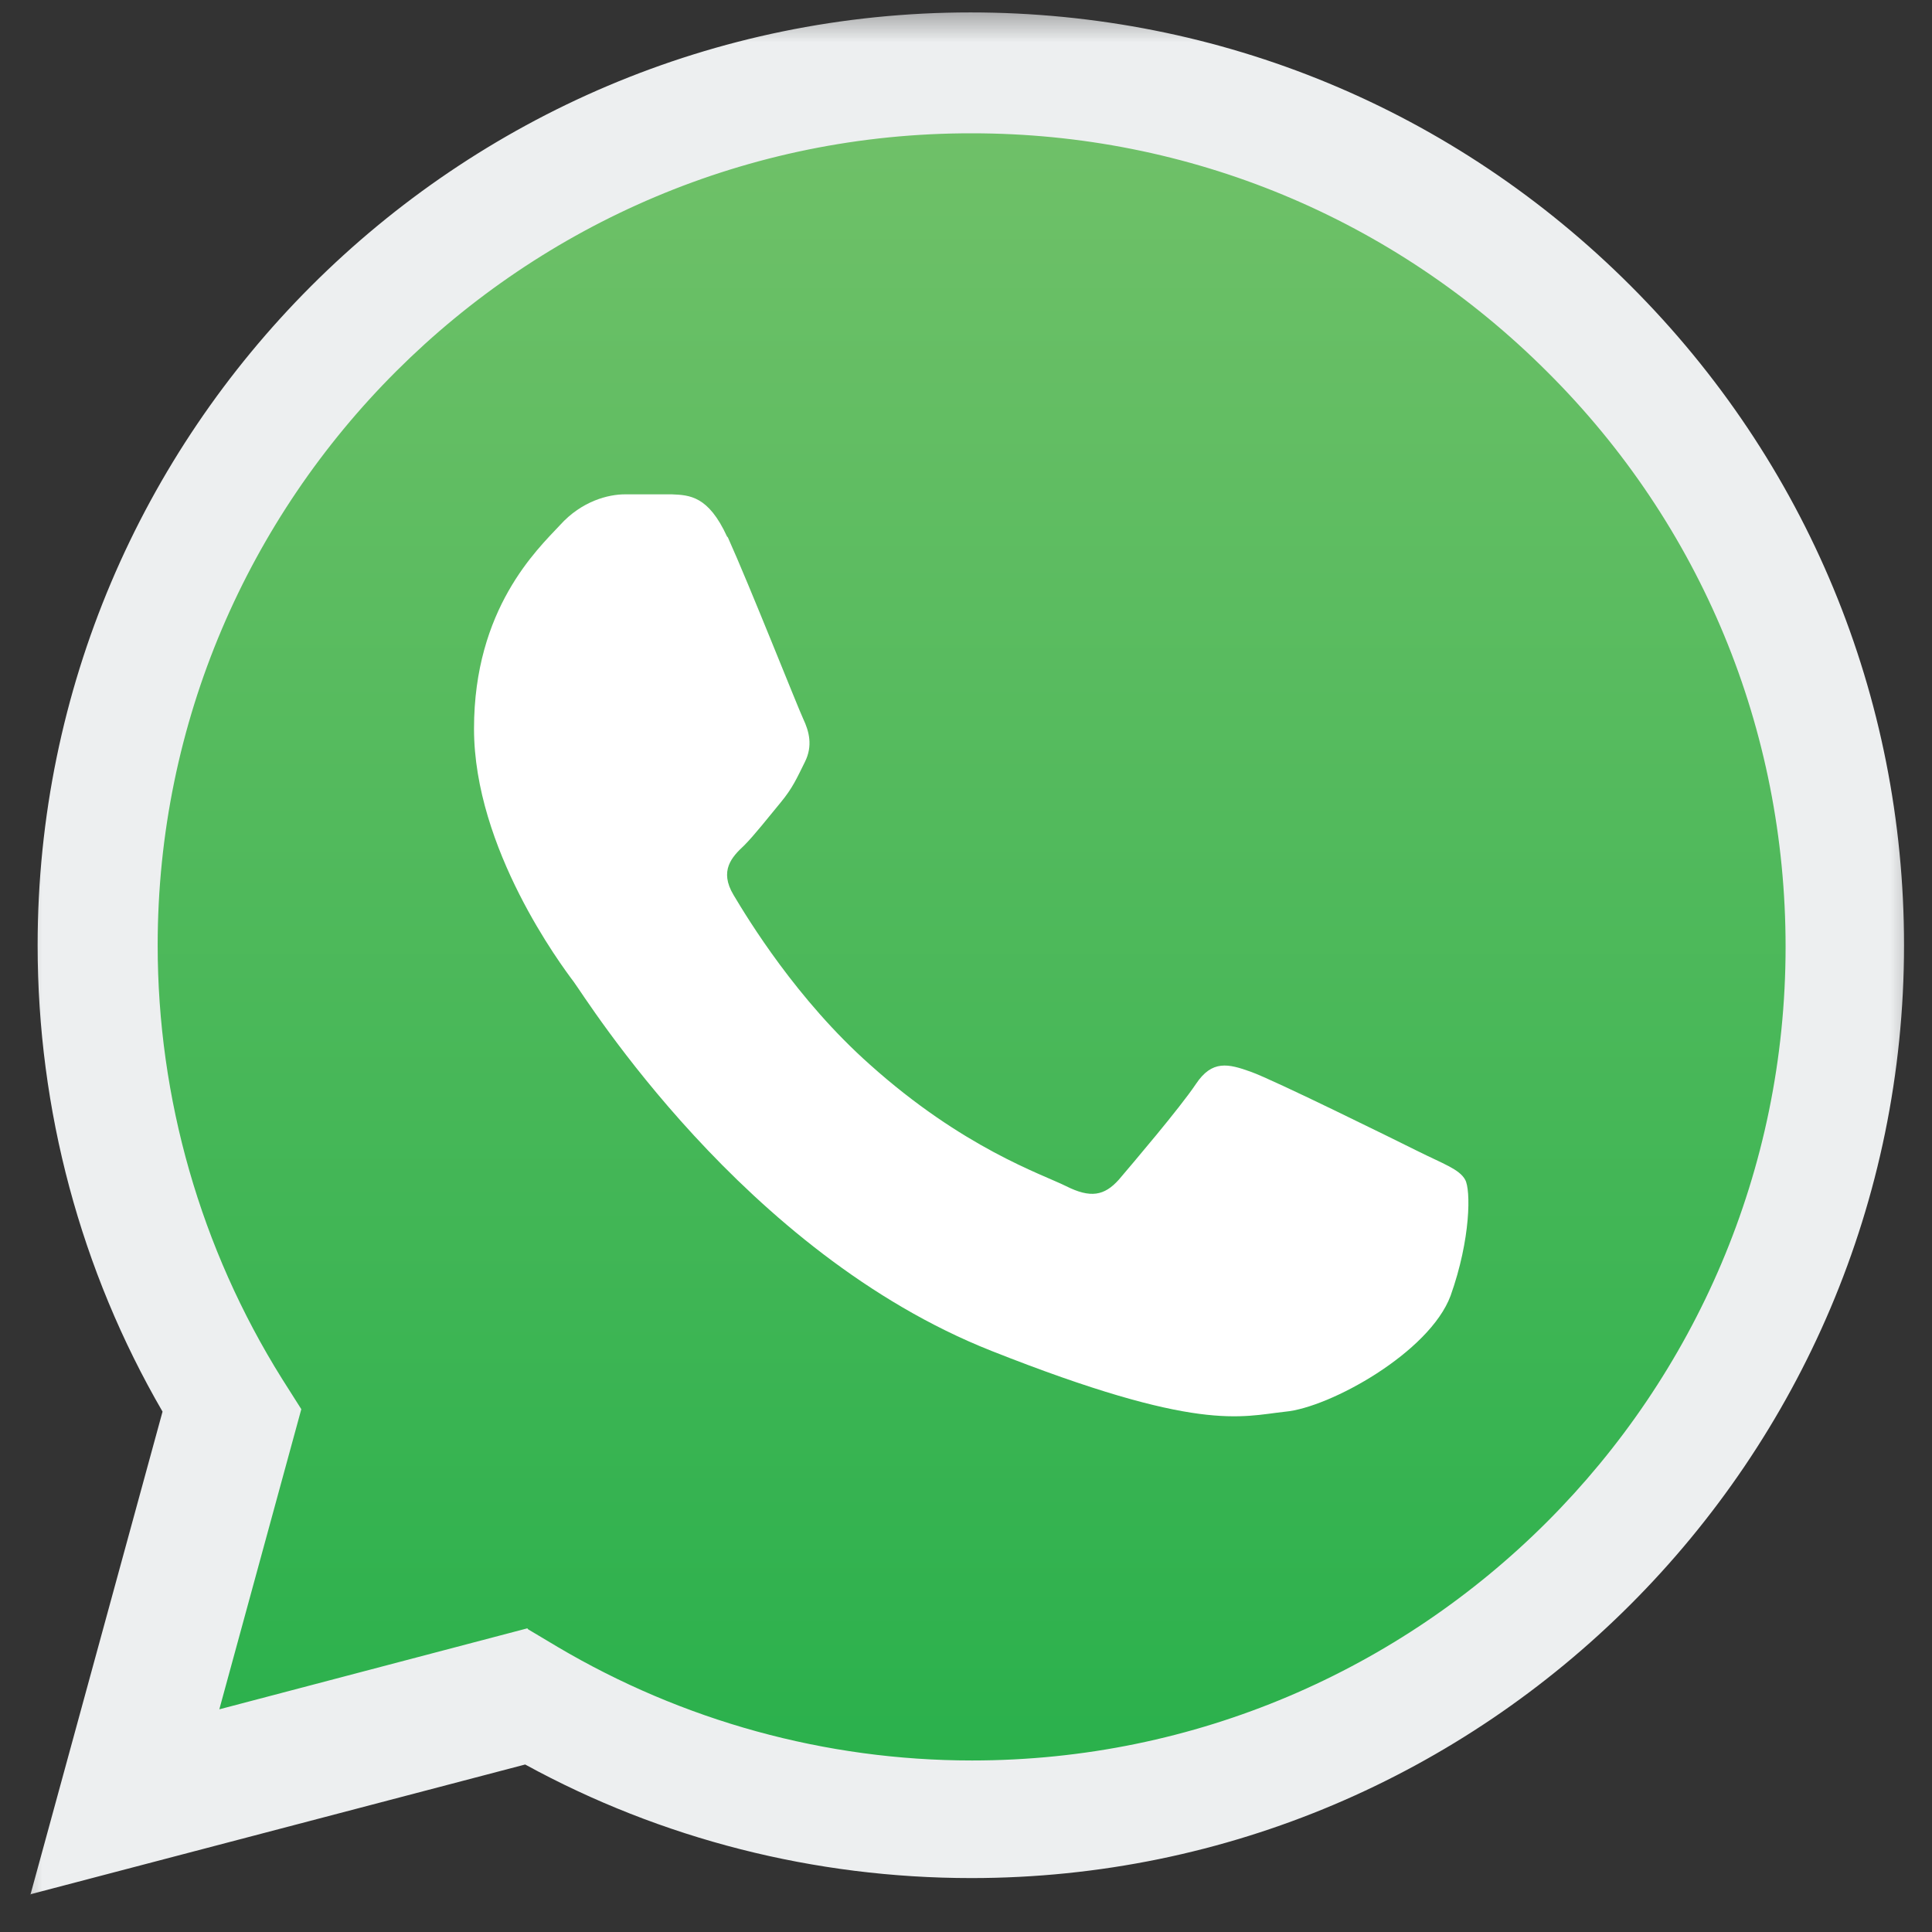 <svg width="23" height="23" viewBox="0 0 23 23" fill="none" xmlns="http://www.w3.org/2000/svg">
<rect x="0" y="0" width="23" height="23" fill="#333333" stroke="none"/>
<g id="Clip path group">
<mask id="mask0_3596_9982" style="mask-type:luminance" maskUnits="userSpaceOnUse" x="0" y="0" width="23" height="23">
<g id="clippath">
<path id="Vector" d="M23 0H0V23H23V0Z" fill="white"/>
</g>
</mask>
<g mask="url(#mask0_3596_9982)">
<g id="Group">
<path id="Vector_2" d="M1.221 21.711L2.679 16.4C1.781 14.845 1.308 13.078 1.308 11.273C1.308 5.614 5.914 1.018 11.562 1.018C14.305 1.018 16.883 2.089 18.814 4.021C20.755 5.962 21.817 8.53 21.817 11.273C21.817 16.931 17.211 21.527 11.562 21.527C9.844 21.527 8.164 21.093 6.657 20.282L1.221 21.711Z" fill="url(#paint0_linear_3596_9982)"/>
<path id="Vector_3" d="M0.361 22.561L1.935 16.805C0.96 15.125 0.448 13.213 0.448 11.253C0.448 5.131 5.431 0.148 11.553 0.148C14.527 0.148 17.318 1.307 19.413 3.403C21.509 5.498 22.667 8.289 22.667 11.253C22.667 17.375 17.685 22.358 11.563 22.358C9.699 22.358 7.874 21.894 6.252 21.006L0.361 22.551V22.561ZM6.281 19.393L6.638 19.606C8.125 20.485 9.824 20.958 11.572 20.958C16.912 20.958 21.257 16.612 21.257 11.272C21.257 8.685 20.253 6.251 18.419 4.426C16.593 2.601 14.16 1.587 11.572 1.587C6.223 1.578 1.877 5.923 1.877 11.253C1.877 13.078 2.389 14.864 3.355 16.41L3.587 16.776L2.611 20.349L6.281 19.384V19.393Z" fill="#EDEFF0"/>
<path id="Vector_4" fill-rule="evenodd" clip-rule="evenodd" d="M8.655 6.387C8.433 5.904 8.211 5.894 7.999 5.885C7.825 5.885 7.632 5.885 7.439 5.885C7.246 5.885 6.927 5.962 6.666 6.252C6.396 6.541 5.643 7.246 5.643 8.675C5.643 10.104 6.685 11.495 6.83 11.688C6.975 11.881 8.848 14.913 11.803 16.082C14.266 17.057 14.768 16.864 15.299 16.806C15.83 16.758 17.018 16.101 17.269 15.425C17.51 14.749 17.51 14.16 17.442 14.044C17.375 13.919 17.172 13.851 16.882 13.706C16.593 13.562 15.164 12.857 14.893 12.76C14.623 12.663 14.43 12.615 14.237 12.905C14.043 13.194 13.483 13.851 13.319 14.044C13.146 14.237 12.981 14.266 12.692 14.121C12.402 13.977 11.465 13.668 10.355 12.673C9.486 11.901 8.906 10.945 8.733 10.655C8.559 10.365 8.713 10.201 8.858 10.066C8.984 9.94 9.148 9.728 9.293 9.554C9.437 9.38 9.486 9.264 9.582 9.071C9.679 8.878 9.631 8.704 9.563 8.56C9.495 8.415 8.926 6.976 8.665 6.397L8.655 6.387Z" fill="white"/>
</g>
</g>
</g>
<defs>
<linearGradient id="paint0_linear_3596_9982" x1="11.514" y1="21.711" x2="11.514" y2="1.018" gradientUnits="userSpaceOnUse">
<stop stop-color="#28B04B"/>
<stop offset="1" stop-color="#71C169"/>
</linearGradient>
</defs>
</svg>
